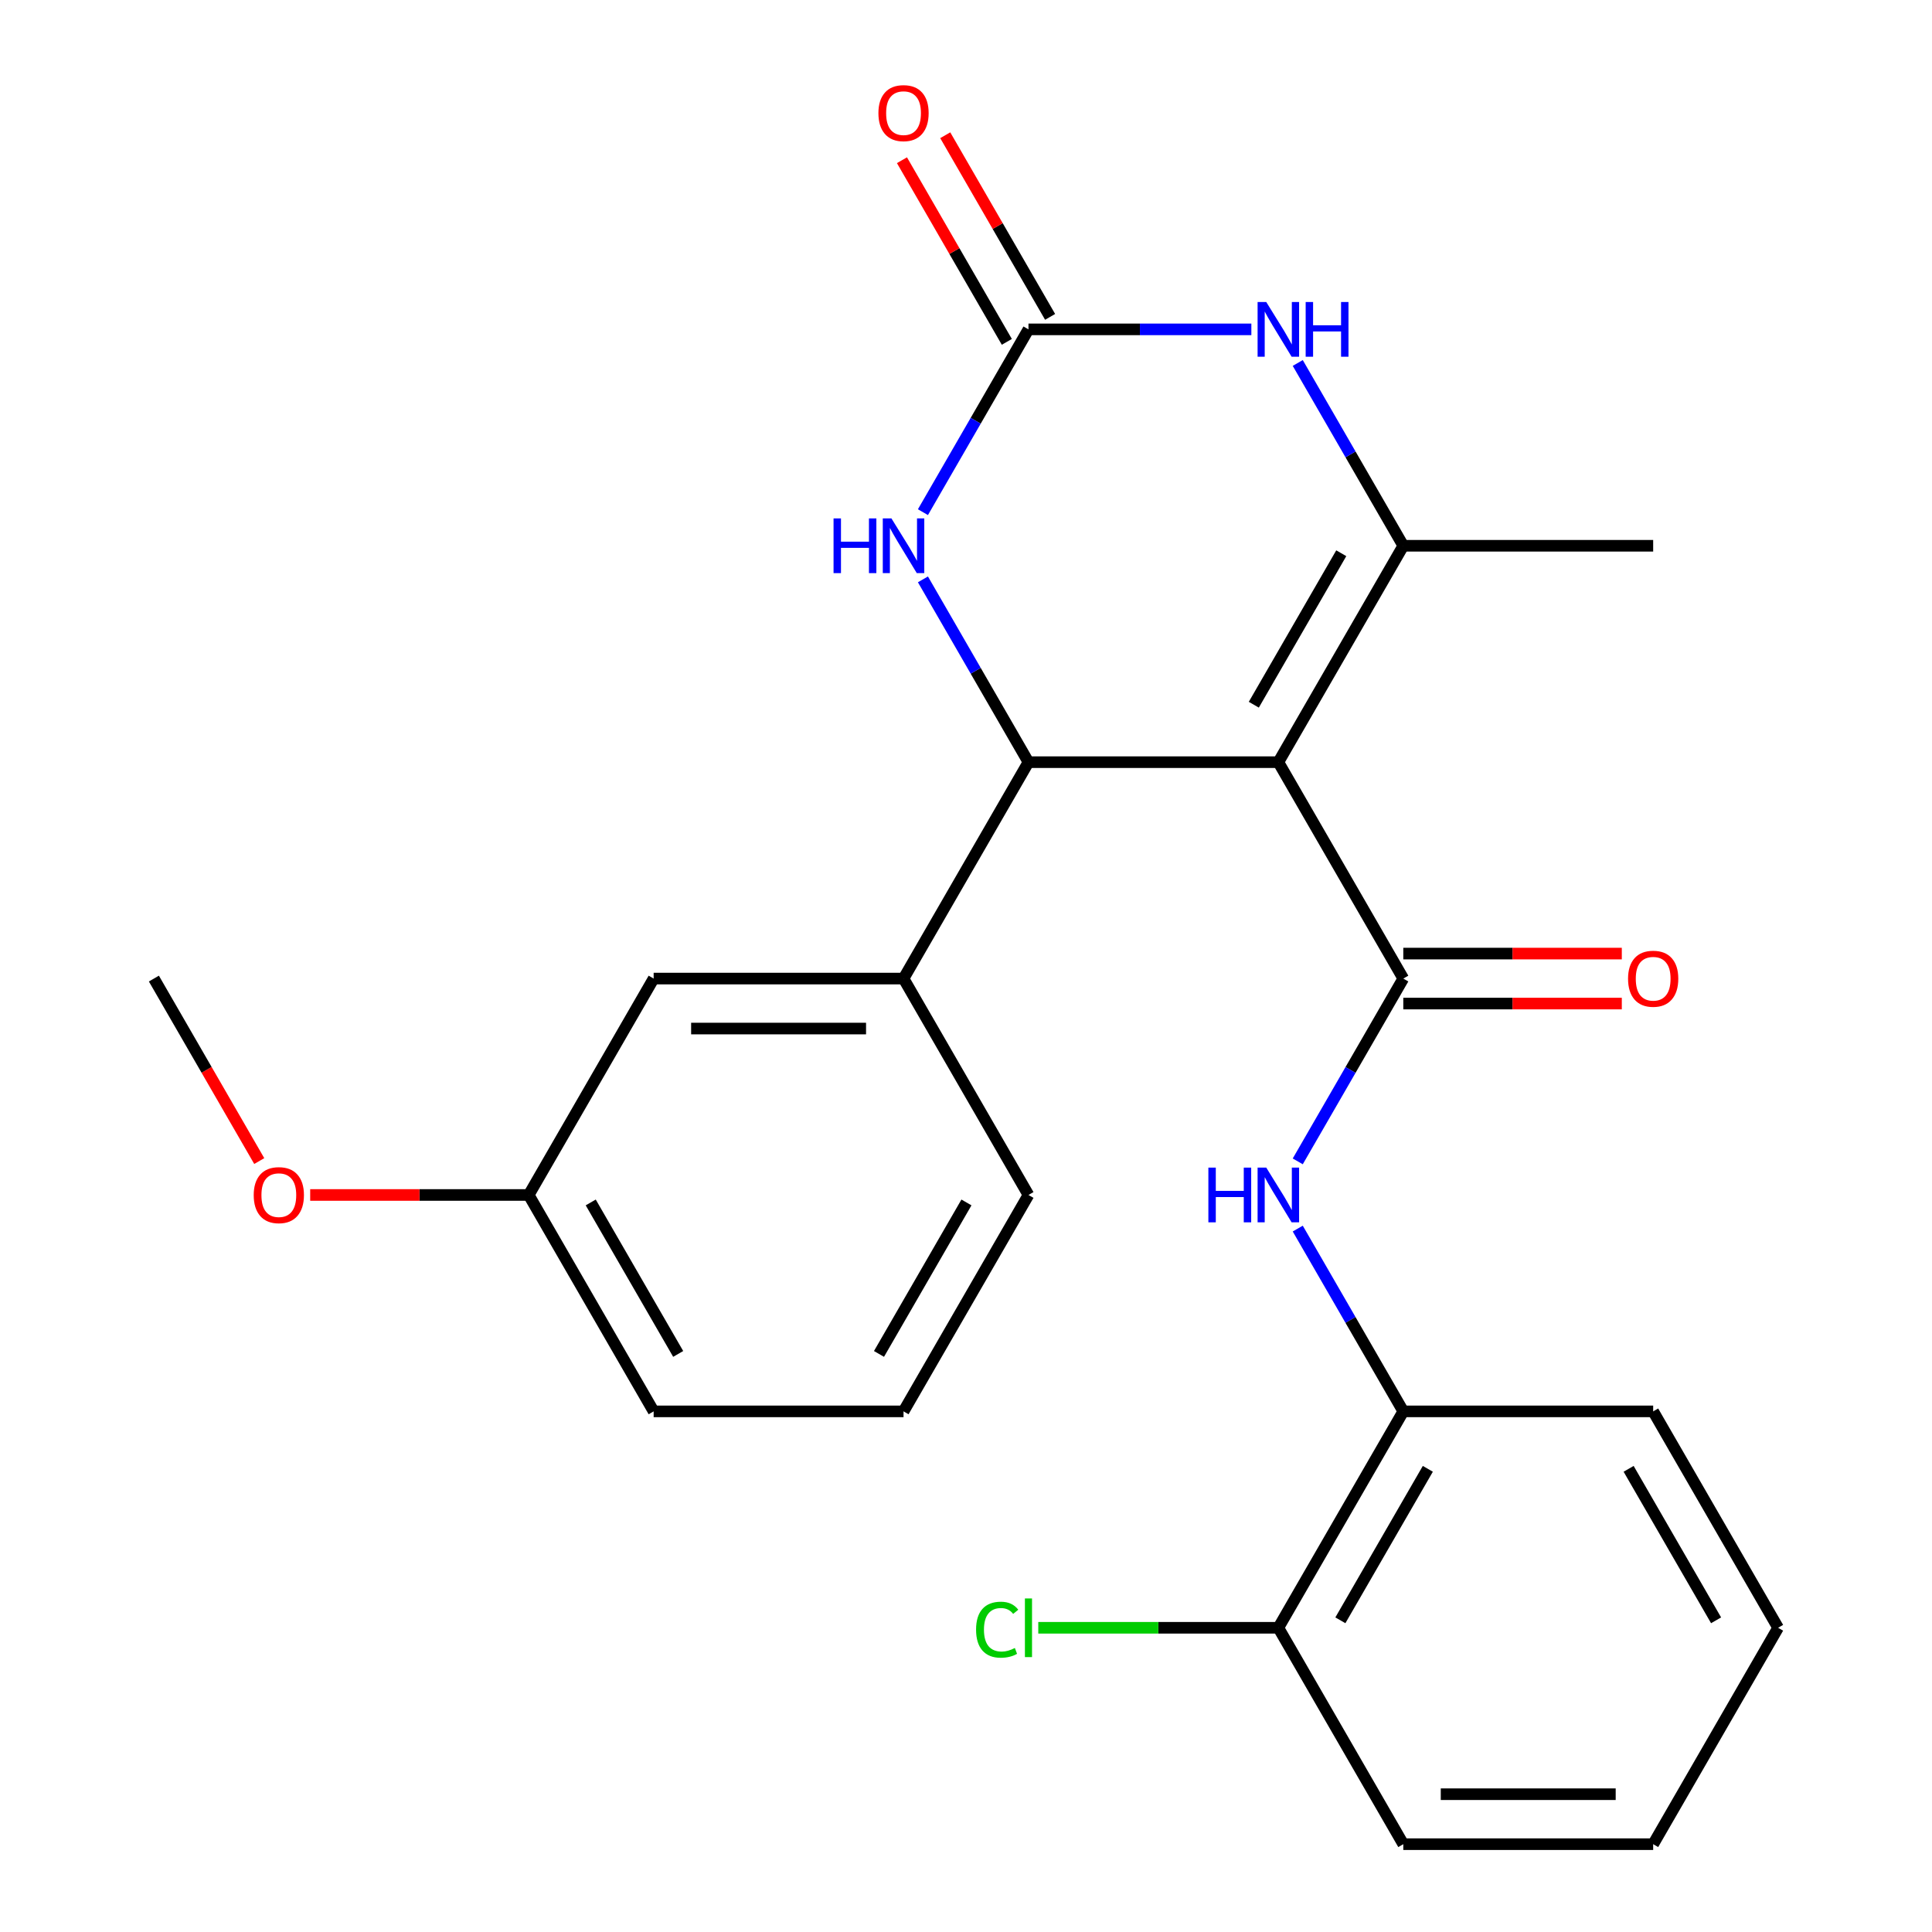 <?xml version='1.0' encoding='iso-8859-1'?>
<svg version='1.1' baseProfile='full'
              xmlns='http://www.w3.org/2000/svg'
                      xmlns:rdkit='http://www.rdkit.org/xml'
                      xmlns:xlink='http://www.w3.org/1999/xlink'
                  xml:space='preserve'
width='1000px' height='1000px' viewBox='0 0 1000 1000'>
<!-- END OF HEADER -->
<rect style='opacity:1.0;fill:#FFFFFF;stroke:none' width='1000' height='1000' x='0' y='0'> </rect>
<path class='bond-0' d='M 661.672,394.498 L 726.34,506.508' style='fill:none;fill-rule:evenodd;stroke:#000000;stroke-width:6px;stroke-linecap:butt;stroke-linejoin:miter;stroke-opacity:1' />
<path class='bond-1' d='M 661.672,394.498 L 532.334,394.498' style='fill:none;fill-rule:evenodd;stroke:#000000;stroke-width:6px;stroke-linecap:butt;stroke-linejoin:miter;stroke-opacity:1' />
<path class='bond-2' d='M 661.672,394.498 L 726.34,282.489' style='fill:none;fill-rule:evenodd;stroke:#000000;stroke-width:6px;stroke-linecap:butt;stroke-linejoin:miter;stroke-opacity:1' />
<path class='bond-2' d='M 648.97,364.763 L 694.238,286.357' style='fill:none;fill-rule:evenodd;stroke:#000000;stroke-width:6px;stroke-linecap:butt;stroke-linejoin:miter;stroke-opacity:1' />
<path class='bond-6' d='M 726.34,506.508 L 699.027,553.816' style='fill:none;fill-rule:evenodd;stroke:#000000;stroke-width:6px;stroke-linecap:butt;stroke-linejoin:miter;stroke-opacity:1' />
<path class='bond-6' d='M 699.027,553.816 L 671.714,601.124' style='fill:none;fill-rule:evenodd;stroke:#0000FF;stroke-width:6px;stroke-linecap:butt;stroke-linejoin:miter;stroke-opacity:1' />
<path class='bond-9' d='M 726.34,519.442 L 782.892,519.442' style='fill:none;fill-rule:evenodd;stroke:#000000;stroke-width:6px;stroke-linecap:butt;stroke-linejoin:miter;stroke-opacity:1' />
<path class='bond-9' d='M 782.892,519.442 L 839.444,519.442' style='fill:none;fill-rule:evenodd;stroke:#FF0000;stroke-width:6px;stroke-linecap:butt;stroke-linejoin:miter;stroke-opacity:1' />
<path class='bond-9' d='M 726.34,493.574 L 782.892,493.574' style='fill:none;fill-rule:evenodd;stroke:#000000;stroke-width:6px;stroke-linecap:butt;stroke-linejoin:miter;stroke-opacity:1' />
<path class='bond-9' d='M 782.892,493.574 L 839.444,493.574' style='fill:none;fill-rule:evenodd;stroke:#FF0000;stroke-width:6px;stroke-linecap:butt;stroke-linejoin:miter;stroke-opacity:1' />
<path class='bond-5' d='M 532.334,394.498 L 505.021,347.19' style='fill:none;fill-rule:evenodd;stroke:#000000;stroke-width:6px;stroke-linecap:butt;stroke-linejoin:miter;stroke-opacity:1' />
<path class='bond-5' d='M 505.021,347.19 L 477.708,299.882' style='fill:none;fill-rule:evenodd;stroke:#0000FF;stroke-width:6px;stroke-linecap:butt;stroke-linejoin:miter;stroke-opacity:1' />
<path class='bond-7' d='M 532.334,394.498 L 467.666,506.508' style='fill:none;fill-rule:evenodd;stroke:#000000;stroke-width:6px;stroke-linecap:butt;stroke-linejoin:miter;stroke-opacity:1' />
<path class='bond-4' d='M 726.34,282.489 L 699.027,235.181' style='fill:none;fill-rule:evenodd;stroke:#000000;stroke-width:6px;stroke-linecap:butt;stroke-linejoin:miter;stroke-opacity:1' />
<path class='bond-4' d='M 699.027,235.181 L 671.714,187.873' style='fill:none;fill-rule:evenodd;stroke:#0000FF;stroke-width:6px;stroke-linecap:butt;stroke-linejoin:miter;stroke-opacity:1' />
<path class='bond-14' d='M 726.34,282.489 L 855.678,282.489' style='fill:none;fill-rule:evenodd;stroke:#000000;stroke-width:6px;stroke-linecap:butt;stroke-linejoin:miter;stroke-opacity:1' />
<path class='bond-3' d='M 532.334,170.48 L 590.016,170.48' style='fill:none;fill-rule:evenodd;stroke:#000000;stroke-width:6px;stroke-linecap:butt;stroke-linejoin:miter;stroke-opacity:1' />
<path class='bond-3' d='M 590.016,170.48 L 647.698,170.48' style='fill:none;fill-rule:evenodd;stroke:#0000FF;stroke-width:6px;stroke-linecap:butt;stroke-linejoin:miter;stroke-opacity:1' />
<path class='bond-10' d='M 543.535,164.013 L 516.395,117.005' style='fill:none;fill-rule:evenodd;stroke:#000000;stroke-width:6px;stroke-linecap:butt;stroke-linejoin:miter;stroke-opacity:1' />
<path class='bond-10' d='M 516.395,117.005 L 489.255,69.997' style='fill:none;fill-rule:evenodd;stroke:#FF0000;stroke-width:6px;stroke-linecap:butt;stroke-linejoin:miter;stroke-opacity:1' />
<path class='bond-10' d='M 521.133,176.946 L 493.993,129.938' style='fill:none;fill-rule:evenodd;stroke:#000000;stroke-width:6px;stroke-linecap:butt;stroke-linejoin:miter;stroke-opacity:1' />
<path class='bond-10' d='M 493.993,129.938 L 466.853,82.93' style='fill:none;fill-rule:evenodd;stroke:#FF0000;stroke-width:6px;stroke-linecap:butt;stroke-linejoin:miter;stroke-opacity:1' />
<path class='bond-25' d='M 532.334,170.48 L 505.021,217.788' style='fill:none;fill-rule:evenodd;stroke:#000000;stroke-width:6px;stroke-linecap:butt;stroke-linejoin:miter;stroke-opacity:1' />
<path class='bond-25' d='M 505.021,217.788 L 477.708,265.096' style='fill:none;fill-rule:evenodd;stroke:#0000FF;stroke-width:6px;stroke-linecap:butt;stroke-linejoin:miter;stroke-opacity:1' />
<path class='bond-8' d='M 671.714,635.911 L 699.027,683.219' style='fill:none;fill-rule:evenodd;stroke:#0000FF;stroke-width:6px;stroke-linecap:butt;stroke-linejoin:miter;stroke-opacity:1' />
<path class='bond-8' d='M 699.027,683.219 L 726.34,730.527' style='fill:none;fill-rule:evenodd;stroke:#000000;stroke-width:6px;stroke-linecap:butt;stroke-linejoin:miter;stroke-opacity:1' />
<path class='bond-11' d='M 467.666,506.508 L 338.328,506.508' style='fill:none;fill-rule:evenodd;stroke:#000000;stroke-width:6px;stroke-linecap:butt;stroke-linejoin:miter;stroke-opacity:1' />
<path class='bond-11' d='M 448.265,532.375 L 357.729,532.375' style='fill:none;fill-rule:evenodd;stroke:#000000;stroke-width:6px;stroke-linecap:butt;stroke-linejoin:miter;stroke-opacity:1' />
<path class='bond-16' d='M 467.666,506.508 L 532.334,618.517' style='fill:none;fill-rule:evenodd;stroke:#000000;stroke-width:6px;stroke-linecap:butt;stroke-linejoin:miter;stroke-opacity:1' />
<path class='bond-12' d='M 726.34,730.527 L 661.672,842.536' style='fill:none;fill-rule:evenodd;stroke:#000000;stroke-width:6px;stroke-linecap:butt;stroke-linejoin:miter;stroke-opacity:1' />
<path class='bond-12' d='M 739.042,760.262 L 693.774,838.668' style='fill:none;fill-rule:evenodd;stroke:#000000;stroke-width:6px;stroke-linecap:butt;stroke-linejoin:miter;stroke-opacity:1' />
<path class='bond-19' d='M 726.34,730.527 L 855.678,730.527' style='fill:none;fill-rule:evenodd;stroke:#000000;stroke-width:6px;stroke-linecap:butt;stroke-linejoin:miter;stroke-opacity:1' />
<path class='bond-13' d='M 338.328,506.508 L 273.66,618.517' style='fill:none;fill-rule:evenodd;stroke:#000000;stroke-width:6px;stroke-linecap:butt;stroke-linejoin:miter;stroke-opacity:1' />
<path class='bond-15' d='M 661.672,842.536 L 599.54,842.536' style='fill:none;fill-rule:evenodd;stroke:#000000;stroke-width:6px;stroke-linecap:butt;stroke-linejoin:miter;stroke-opacity:1' />
<path class='bond-15' d='M 599.54,842.536 L 537.408,842.536' style='fill:none;fill-rule:evenodd;stroke:#00CC00;stroke-width:6px;stroke-linecap:butt;stroke-linejoin:miter;stroke-opacity:1' />
<path class='bond-20' d='M 661.672,842.536 L 726.34,954.545' style='fill:none;fill-rule:evenodd;stroke:#000000;stroke-width:6px;stroke-linecap:butt;stroke-linejoin:miter;stroke-opacity:1' />
<path class='bond-17' d='M 273.66,618.517 L 217.108,618.517' style='fill:none;fill-rule:evenodd;stroke:#000000;stroke-width:6px;stroke-linecap:butt;stroke-linejoin:miter;stroke-opacity:1' />
<path class='bond-17' d='M 217.108,618.517 L 160.556,618.517' style='fill:none;fill-rule:evenodd;stroke:#FF0000;stroke-width:6px;stroke-linecap:butt;stroke-linejoin:miter;stroke-opacity:1' />
<path class='bond-26' d='M 273.66,618.517 L 338.328,730.527' style='fill:none;fill-rule:evenodd;stroke:#000000;stroke-width:6px;stroke-linecap:butt;stroke-linejoin:miter;stroke-opacity:1' />
<path class='bond-26' d='M 305.762,622.385 L 351.03,700.791' style='fill:none;fill-rule:evenodd;stroke:#000000;stroke-width:6px;stroke-linecap:butt;stroke-linejoin:miter;stroke-opacity:1' />
<path class='bond-18' d='M 532.334,618.517 L 467.666,730.527' style='fill:none;fill-rule:evenodd;stroke:#000000;stroke-width:6px;stroke-linecap:butt;stroke-linejoin:miter;stroke-opacity:1' />
<path class='bond-18' d='M 500.232,622.385 L 454.964,700.791' style='fill:none;fill-rule:evenodd;stroke:#000000;stroke-width:6px;stroke-linecap:butt;stroke-linejoin:miter;stroke-opacity:1' />
<path class='bond-22' d='M 134.188,600.964 L 106.921,553.736' style='fill:none;fill-rule:evenodd;stroke:#FF0000;stroke-width:6px;stroke-linecap:butt;stroke-linejoin:miter;stroke-opacity:1' />
<path class='bond-22' d='M 106.921,553.736 L 79.654,506.508' style='fill:none;fill-rule:evenodd;stroke:#000000;stroke-width:6px;stroke-linecap:butt;stroke-linejoin:miter;stroke-opacity:1' />
<path class='bond-21' d='M 467.666,730.527 L 338.328,730.527' style='fill:none;fill-rule:evenodd;stroke:#000000;stroke-width:6px;stroke-linecap:butt;stroke-linejoin:miter;stroke-opacity:1' />
<path class='bond-23' d='M 855.678,730.527 L 920.346,842.536' style='fill:none;fill-rule:evenodd;stroke:#000000;stroke-width:6px;stroke-linecap:butt;stroke-linejoin:miter;stroke-opacity:1' />
<path class='bond-23' d='M 842.976,760.262 L 888.244,838.668' style='fill:none;fill-rule:evenodd;stroke:#000000;stroke-width:6px;stroke-linecap:butt;stroke-linejoin:miter;stroke-opacity:1' />
<path class='bond-27' d='M 726.34,954.545 L 855.678,954.545' style='fill:none;fill-rule:evenodd;stroke:#000000;stroke-width:6px;stroke-linecap:butt;stroke-linejoin:miter;stroke-opacity:1' />
<path class='bond-27' d='M 745.741,928.678 L 836.277,928.678' style='fill:none;fill-rule:evenodd;stroke:#000000;stroke-width:6px;stroke-linecap:butt;stroke-linejoin:miter;stroke-opacity:1' />
<path class='bond-24' d='M 920.346,842.536 L 855.678,954.545' style='fill:none;fill-rule:evenodd;stroke:#000000;stroke-width:6px;stroke-linecap:butt;stroke-linejoin:miter;stroke-opacity:1' />
<path  class='atom-5' d='M 655.412 156.32
L 664.692 171.32
Q 665.612 172.8, 667.092 175.48
Q 668.572 178.16, 668.652 178.32
L 668.652 156.32
L 672.412 156.32
L 672.412 184.64
L 668.532 184.64
L 658.572 168.24
Q 657.412 166.32, 656.172 164.12
Q 654.972 161.92, 654.612 161.24
L 654.612 184.64
L 650.932 184.64
L 650.932 156.32
L 655.412 156.32
' fill='#0000FF'/>
<path  class='atom-5' d='M 675.812 156.32
L 679.652 156.32
L 679.652 168.36
L 694.132 168.36
L 694.132 156.32
L 697.972 156.32
L 697.972 184.64
L 694.132 184.64
L 694.132 171.56
L 679.652 171.56
L 679.652 184.64
L 675.812 184.64
L 675.812 156.32
' fill='#0000FF'/>
<path  class='atom-6' d='M 431.446 268.329
L 435.286 268.329
L 435.286 280.369
L 449.766 280.369
L 449.766 268.329
L 453.606 268.329
L 453.606 296.649
L 449.766 296.649
L 449.766 283.569
L 435.286 283.569
L 435.286 296.649
L 431.446 296.649
L 431.446 268.329
' fill='#0000FF'/>
<path  class='atom-6' d='M 461.406 268.329
L 470.686 283.329
Q 471.606 284.809, 473.086 287.489
Q 474.566 290.169, 474.646 290.329
L 474.646 268.329
L 478.406 268.329
L 478.406 296.649
L 474.526 296.649
L 464.566 280.249
Q 463.406 278.329, 462.166 276.129
Q 460.966 273.929, 460.606 273.249
L 460.606 296.649
L 456.926 296.649
L 456.926 268.329
L 461.406 268.329
' fill='#0000FF'/>
<path  class='atom-7' d='M 625.452 604.357
L 629.292 604.357
L 629.292 616.397
L 643.772 616.397
L 643.772 604.357
L 647.612 604.357
L 647.612 632.677
L 643.772 632.677
L 643.772 619.597
L 629.292 619.597
L 629.292 632.677
L 625.452 632.677
L 625.452 604.357
' fill='#0000FF'/>
<path  class='atom-7' d='M 655.412 604.357
L 664.692 619.357
Q 665.612 620.837, 667.092 623.517
Q 668.572 626.197, 668.652 626.357
L 668.652 604.357
L 672.412 604.357
L 672.412 632.677
L 668.532 632.677
L 658.572 616.277
Q 657.412 614.357, 656.172 612.157
Q 654.972 609.957, 654.612 609.277
L 654.612 632.677
L 650.932 632.677
L 650.932 604.357
L 655.412 604.357
' fill='#0000FF'/>
<path  class='atom-10' d='M 842.678 506.588
Q 842.678 499.788, 846.038 495.988
Q 849.398 492.188, 855.678 492.188
Q 861.958 492.188, 865.318 495.988
Q 868.678 499.788, 868.678 506.588
Q 868.678 513.468, 865.278 517.388
Q 861.878 521.268, 855.678 521.268
Q 849.438 521.268, 846.038 517.388
Q 842.678 513.508, 842.678 506.588
M 855.678 518.068
Q 859.998 518.068, 862.318 515.188
Q 864.678 512.268, 864.678 506.588
Q 864.678 501.028, 862.318 498.228
Q 859.998 495.388, 855.678 495.388
Q 851.358 495.388, 848.998 498.188
Q 846.678 500.988, 846.678 506.588
Q 846.678 512.308, 848.998 515.188
Q 851.358 518.068, 855.678 518.068
' fill='#FF0000'/>
<path  class='atom-11' d='M 454.666 58.55
Q 454.666 51.75, 458.026 47.95
Q 461.386 44.15, 467.666 44.15
Q 473.946 44.15, 477.306 47.95
Q 480.666 51.75, 480.666 58.55
Q 480.666 65.43, 477.266 69.35
Q 473.866 73.23, 467.666 73.23
Q 461.426 73.23, 458.026 69.35
Q 454.666 65.47, 454.666 58.55
M 467.666 70.03
Q 471.986 70.03, 474.306 67.15
Q 476.666 64.23, 476.666 58.55
Q 476.666 52.99, 474.306 50.19
Q 471.986 47.35, 467.666 47.35
Q 463.346 47.35, 460.986 50.15
Q 458.666 52.95, 458.666 58.55
Q 458.666 64.27, 460.986 67.15
Q 463.346 70.03, 467.666 70.03
' fill='#FF0000'/>
<path  class='atom-16' d='M 505.214 843.516
Q 505.214 836.476, 508.494 832.796
Q 511.814 829.076, 518.094 829.076
Q 523.934 829.076, 527.054 833.196
L 524.414 835.356
Q 522.134 832.356, 518.094 832.356
Q 513.814 832.356, 511.534 835.236
Q 509.294 838.076, 509.294 843.516
Q 509.294 849.116, 511.614 851.996
Q 513.974 854.876, 518.534 854.876
Q 521.654 854.876, 525.294 852.996
L 526.414 855.996
Q 524.934 856.956, 522.694 857.516
Q 520.454 858.076, 517.974 858.076
Q 511.814 858.076, 508.494 854.316
Q 505.214 850.556, 505.214 843.516
' fill='#00CC00'/>
<path  class='atom-16' d='M 530.494 827.356
L 534.174 827.356
L 534.174 857.716
L 530.494 857.716
L 530.494 827.356
' fill='#00CC00'/>
<path  class='atom-18' d='M 131.322 618.597
Q 131.322 611.797, 134.682 607.997
Q 138.042 604.197, 144.322 604.197
Q 150.602 604.197, 153.962 607.997
Q 157.322 611.797, 157.322 618.597
Q 157.322 625.477, 153.922 629.397
Q 150.522 633.277, 144.322 633.277
Q 138.082 633.277, 134.682 629.397
Q 131.322 625.517, 131.322 618.597
M 144.322 630.077
Q 148.642 630.077, 150.962 627.197
Q 153.322 624.277, 153.322 618.597
Q 153.322 613.037, 150.962 610.237
Q 148.642 607.397, 144.322 607.397
Q 140.002 607.397, 137.642 610.197
Q 135.322 612.997, 135.322 618.597
Q 135.322 624.317, 137.642 627.197
Q 140.002 630.077, 144.322 630.077
' fill='#FF0000'/>
</svg>
